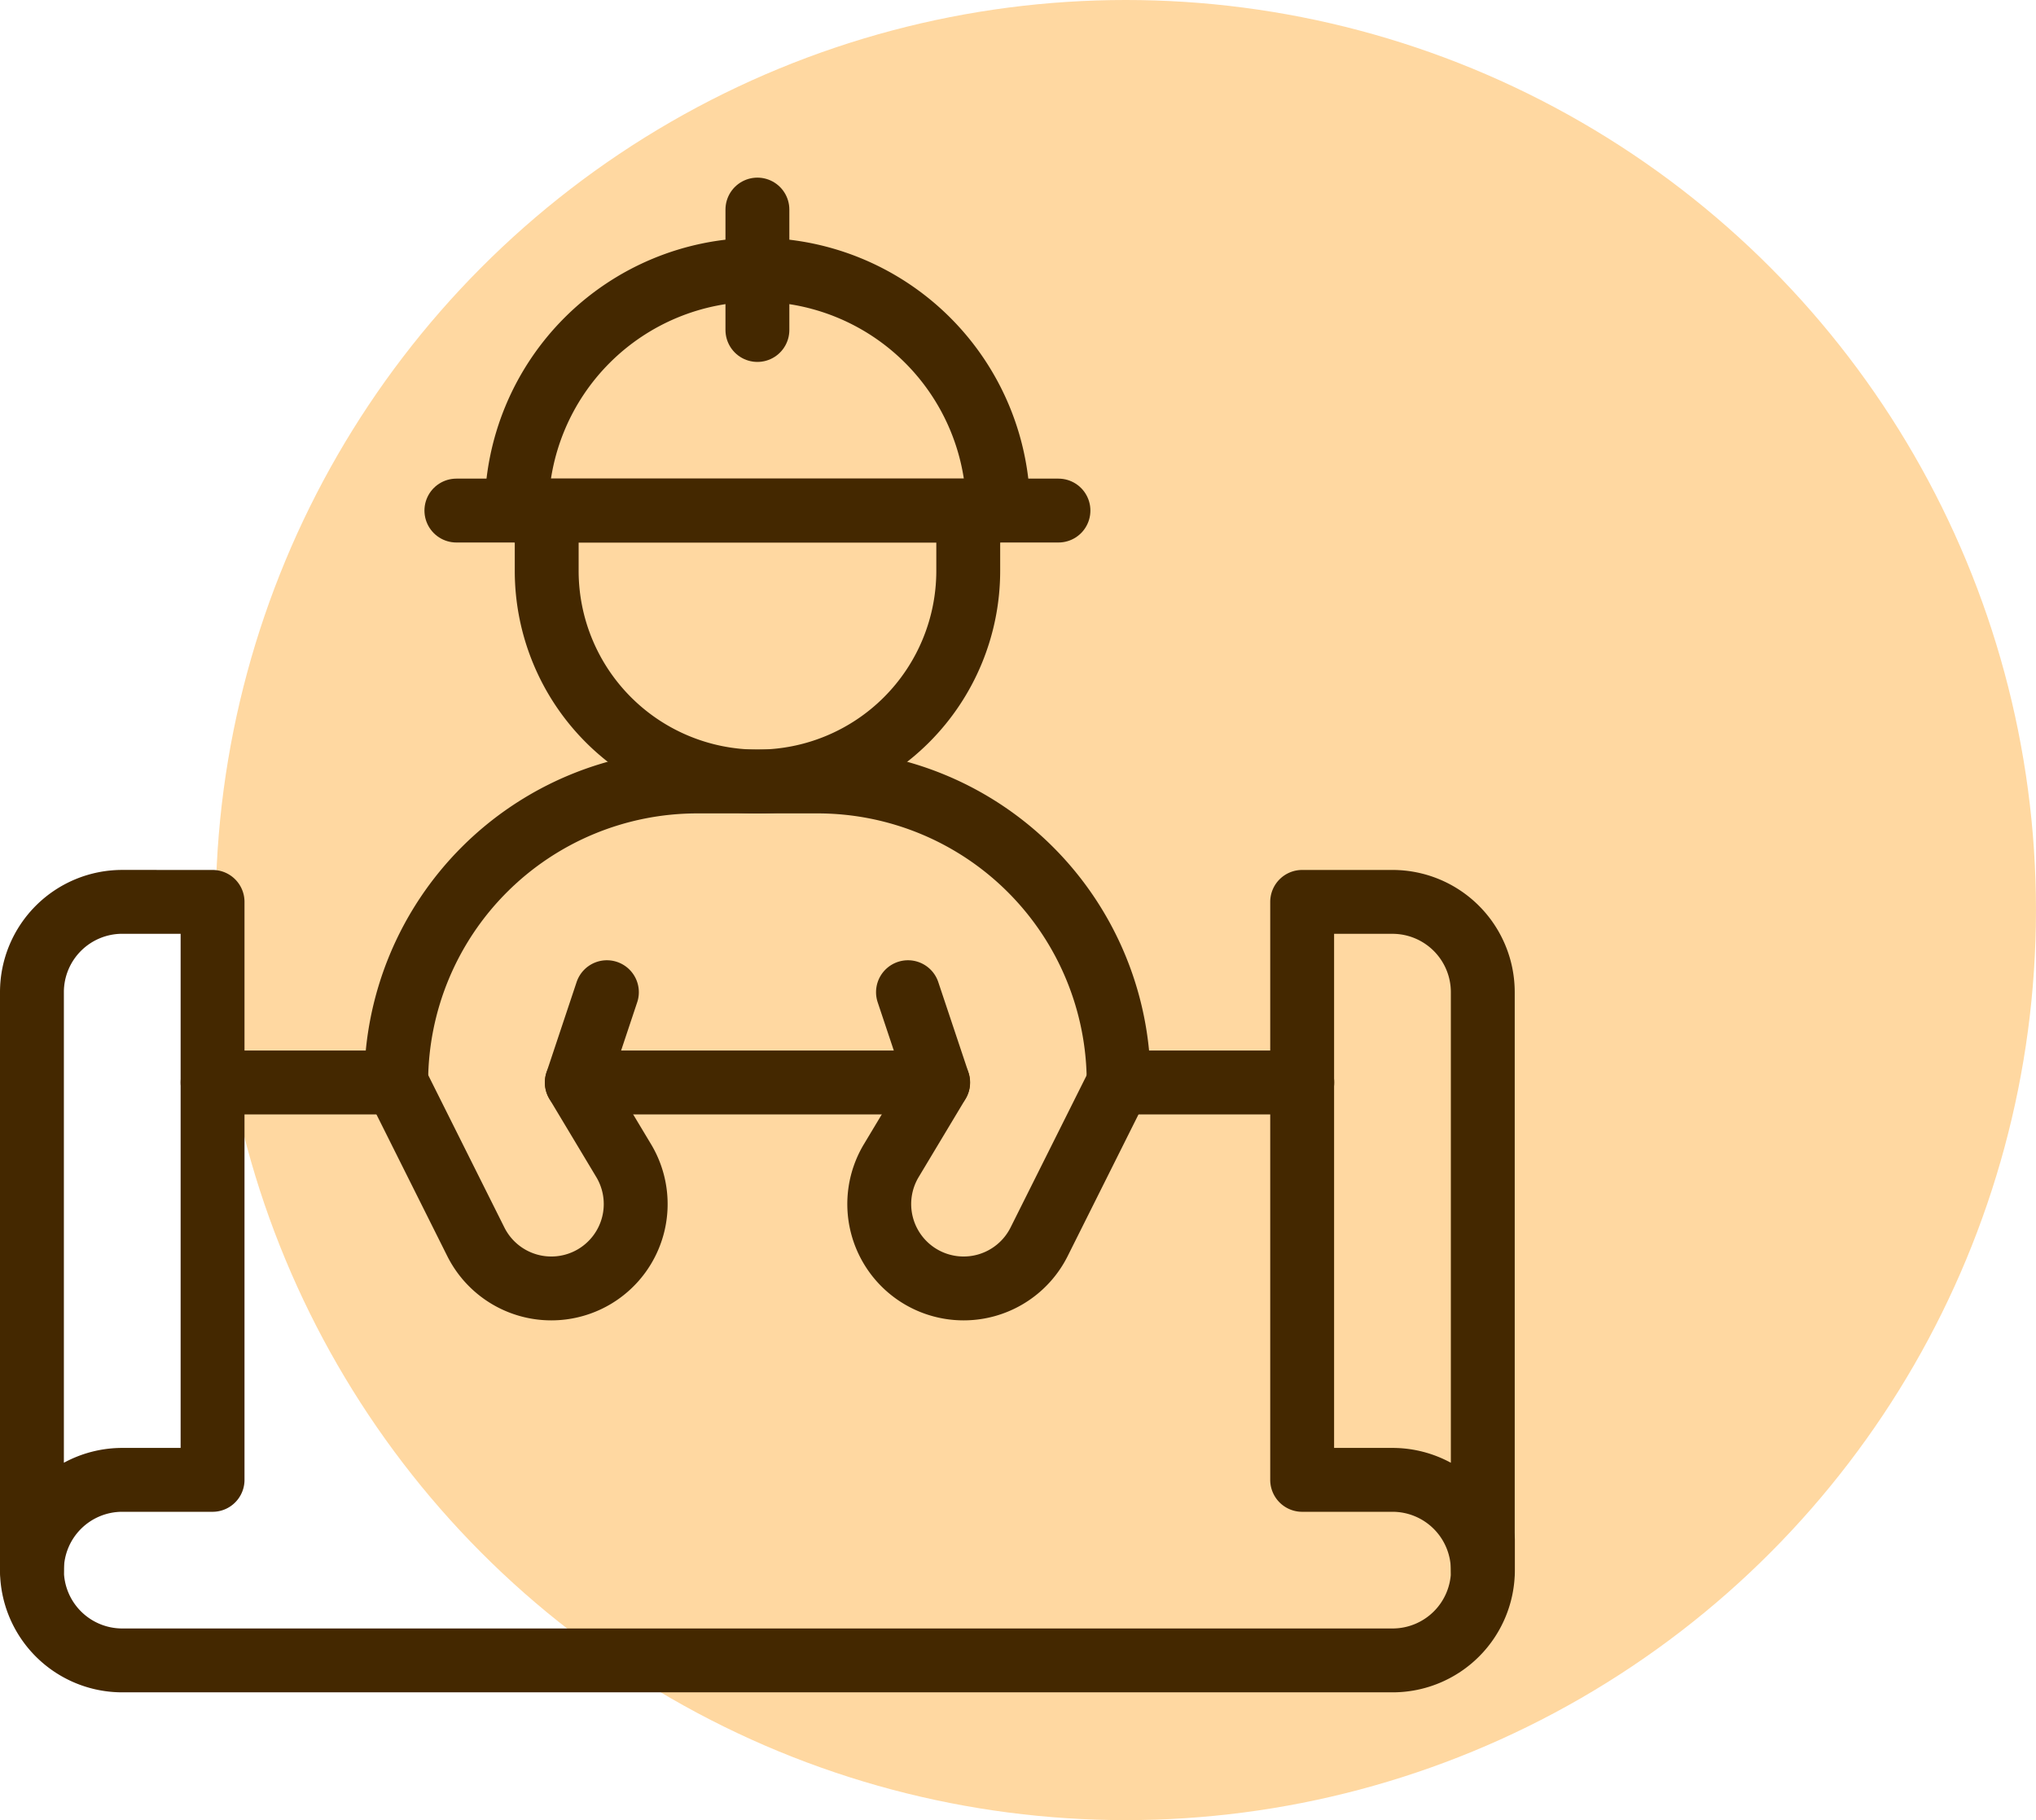 <svg xmlns="http://www.w3.org/2000/svg" width="63.754" height="57" viewBox="0 0 63.754 57">
  <g id="Group_6641" data-name="Group 6641" transform="translate(-516.421 -544)">
    <circle id="Ellipse_311" data-name="Ellipse 311" cx="28.5" cy="28.5" r="28.5" transform="translate(523.174 544)" fill="#ffd8a1"/>
    <g id="engineer" transform="translate(506.421 539.563)">
      <line id="Line_200" data-name="Line 200" x1="5.75" transform="translate(45.029 38.336)" fill="none" stroke="#442800" stroke-linecap="round" stroke-linejoin="round" stroke-miterlimit="10" stroke-width="2"/>
      <path id="Path_11984" data-name="Path 11984" d="M11,450.17v1.885a2.828,2.828,0,0,0,2.828,2.828H53.607a2.828,2.828,0,0,0,2.828-2.828v-.943" transform="translate(0 -398.448)" fill="none" stroke="#442800" stroke-linecap="round" stroke-linejoin="round" stroke-miterlimit="10" stroke-width="2"/>
      <line id="Line_201" data-name="Line 201" x1="5.75" transform="translate(16.656 38.336)" fill="none" stroke="#442800" stroke-linecap="round" stroke-linejoin="round" stroke-miterlimit="10" stroke-width="2"/>
      <line id="Line_202" data-name="Line 202" x1="11.312" transform="translate(28.062 38.336)" fill="none" stroke="#442800" stroke-linecap="round" stroke-linejoin="round" stroke-miterlimit="10" stroke-width="2"/>
      <path id="Path_11985" data-name="Path 11985" d="M440,244.817v18.1h2.828a2.828,2.828,0,0,1,2.828,2.828h0v-18.1a2.828,2.828,0,0,0-2.828-2.828Z" transform="translate(-389.225 -212.136)" fill="none" stroke="#442800" stroke-linecap="round" stroke-linejoin="round" stroke-miterlimit="10" stroke-width="2"/>
      <path id="Path_11986" data-name="Path 11986" d="M16.656,244.817v18.1H13.828A2.828,2.828,0,0,0,11,265.744h0v-18.1a2.828,2.828,0,0,1,2.828-2.828Z" transform="translate(0 -212.136)" fill="none" stroke="#442800" stroke-linecap="round" stroke-linejoin="round" stroke-miterlimit="10" stroke-width="2"/>
      <g id="Group_6623" data-name="Group 6623" transform="translate(24.291 11)">
        <path id="Path_11987" data-name="Path 11987" d="M184.838,114.66v1.7a6.6,6.6,0,0,0,13.2,0v-1.7" transform="translate(-182.01 -105.048)" fill="none" stroke="#442800" stroke-linecap="round" stroke-linejoin="round" stroke-miterlimit="10" stroke-width="2"/>
        <line id="Line_203" data-name="Line 203" x2="18.853" transform="translate(0 9.426)" fill="none" stroke="#442800" stroke-linecap="round" stroke-linejoin="round" stroke-miterlimit="10" stroke-width="2"/>
        <path id="Path_11988" data-name="Path 11988" d="M182.213,31.332a7.541,7.541,0,0,0-7.541,7.541h15.082A7.541,7.541,0,0,0,182.213,31.332Z" transform="translate(-172.787 -29.447)" fill="none" stroke="#442800" stroke-linecap="round" stroke-linejoin="round" stroke-miterlimit="10" stroke-width="2"/>
        <line id="Line_204" data-name="Line 204" y2="3.771" transform="translate(9.426 0)" fill="none" stroke="#442800" stroke-linecap="round" stroke-linejoin="round" stroke-miterlimit="10" stroke-width="2"/>
      </g>
      <path id="Path_11989" data-name="Path 11989" d="M156.631,213.579a9.426,9.426,0,0,0-9.426-9.426h-3.771a9.426,9.426,0,0,0-9.426,9.426" transform="translate(-111.602 -175.243)" fill="none" stroke="#442800" stroke-linecap="round" stroke-linejoin="round" stroke-miterlimit="10" stroke-width="2"/>
      <path id="Path_11990" data-name="Path 11990" d="M134.008,278.143l2.494,4.989a2.643,2.643,0,0,0,3.723,1.084h0a2.643,2.643,0,0,0,.906-3.626l-1.468-2.447.943-2.828" transform="translate(-111.602 -239.806)" fill="none" stroke="#442800" stroke-linecap="round" stroke-linejoin="round" stroke-miterlimit="10" stroke-width="2"/>
      <path id="Path_11991" data-name="Path 11991" d="M304.6,278.143l-2.494,4.989a2.643,2.643,0,0,1-3.723,1.084h0a2.643,2.643,0,0,1-.906-3.626l1.468-2.447L298,275.315" transform="translate(-259.568 -239.806)" fill="none" stroke="#442800" stroke-linecap="round" stroke-linejoin="round" stroke-miterlimit="10" stroke-width="2"/>
    </g>
  </g>
</svg>
